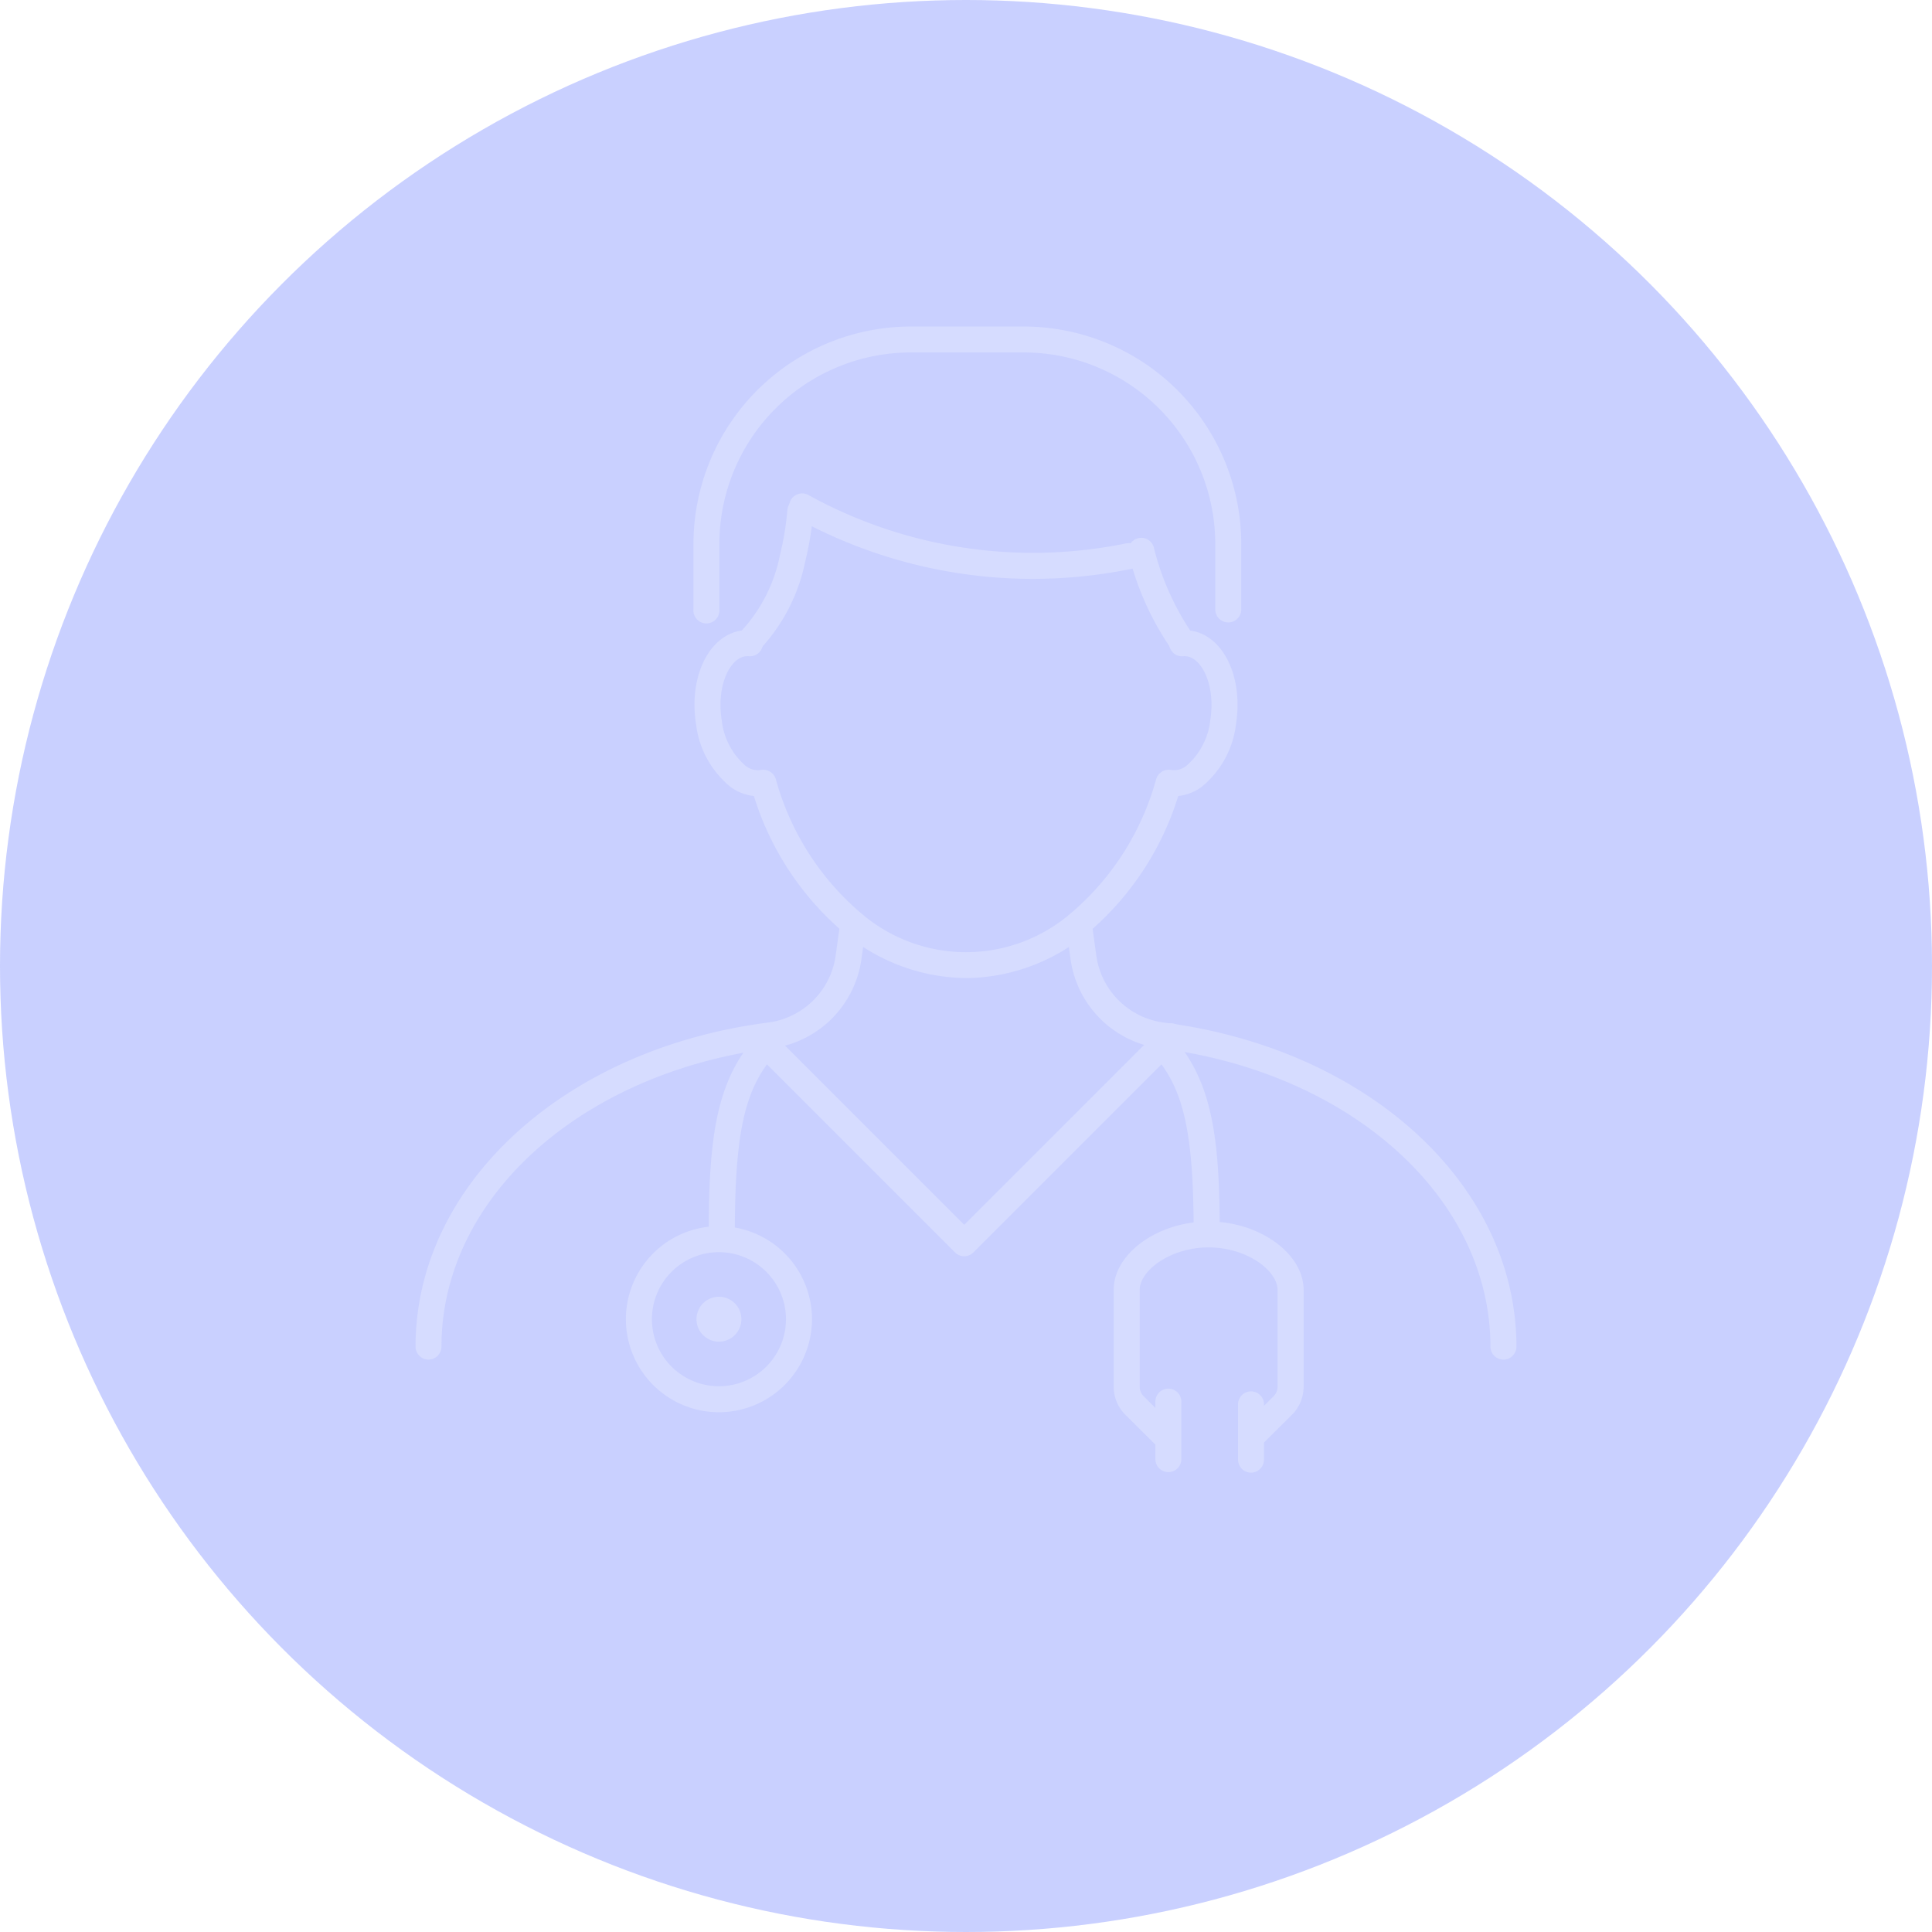 <?xml version="1.0" encoding="UTF-8"?>
<svg xmlns="http://www.w3.org/2000/svg" xmlns:xlink="http://www.w3.org/1999/xlink" id="Component_4_1" data-name="Component 4 – 1" width="82" height="82" viewBox="0 0 82 82">
  <defs>
    <clipPath id="clip-path">
      <rect id="Rectangle_695" data-name="Rectangle 695" width="48.726" height="51.645" transform="translate(-1 -2)" fill="#d6dcff"></rect>
    </clipPath>
  </defs>
  <circle id="Ellipse_62" data-name="Ellipse 62" cx="41" cy="41" r="41" fill="rgba(115,134,255,0.39)"></circle>
  <g id="Group_183" data-name="Group 183" transform="translate(17.637 13.859)">
    <g id="Group_182" data-name="Group 182" clip-path="url(#clip-path)">
      <path id="Path_869" data-name="Path 869" d="M247.268,319.2a.552.552,0,0,1-.389-.944l1.309-1.3a.59.59,0,0,0,.194-.406v-4.138c0-.814-1.3-1.8-2.925-1.8s-2.925.983-2.925,1.8v4.138a.59.59,0,0,0,.194.406l1.309,1.3a.552.552,0,1,1-.778.784l-1.309-1.3a1.679,1.679,0,0,1-.52-1.19v-4.138c0-1.545,1.883-2.9,4.03-2.9s4.03,1.356,4.03,2.9v4.138a1.679,1.679,0,0,1-.52,1.19l-1.309,1.3a.55.55,0,0,1-.389.16" transform="translate(-211.796 -271.527)" fill="#d6dcff"></path>
      <path id="Path_870" data-name="Path 870" d="M285,371.368a.552.552,0,0,1-.552-.552v-2.392a.552.552,0,0,1,1.1,0v2.392a.552.552,0,0,1-.552.552" transform="translate(-249.538 -322.723)" fill="#d6dcff"></path>
      <path id="Path_871" data-name="Path 871" d="M256.4,371.191a.552.552,0,0,1-.552-.552v-2.392a.552.552,0,1,1,1.1,0v2.392a.552.552,0,0,1-.552.552" transform="translate(-224.446 -322.568)" fill="#d6dcff"></path>
      <path id="Path_872" data-name="Path 872" d="M256.493,253.388a.552.552,0,0,1-.552-.552c0-4.316-.414-6.17-1.7-7.628a.552.552,0,1,1,.828-.731c1.673,1.893,1.979,4.3,1.979,8.36a.552.552,0,0,1-.552.552" transform="translate(-222.915 -214.308)" fill="#d6dcff"></path>
      <path id="Path_873" data-name="Path 873" d="M101.95,253.387a.552.552,0,0,1-.552-.552c0-4.059.306-6.466,1.979-8.36a.552.552,0,1,1,.828.731c-1.289,1.458-1.7,3.312-1.7,7.628a.552.552,0,0,1-.552.552" transform="translate(-88.954 -214.307)" fill="#d6dcff"></path>
      <path id="Path_874" data-name="Path 874" d="M76.693,319.016a3.949,3.949,0,1,1,3.949-3.949,3.954,3.954,0,0,1-3.949,3.949m0-6.794a2.845,2.845,0,1,0,2.845,2.845,2.848,2.848,0,0,0-2.845-2.845" transform="translate(-63.816 -272.935)" fill="#d6dcff"></path>
      <path id="Path_875" data-name="Path 875" d="M101.66,340.434a.4.4,0,1,1,.4.4.4.4,0,0,1-.4-.4" transform="translate(-89.183 -298.302)" fill="#d6dcff"></path>
      <path id="Path_876" data-name="Path 876" d="M98.113,337.439a.953.953,0,1,1,.953-.953.954.954,0,0,1-.953.953m0-1.1a.152.152,0,1,0,.152.152.152.152,0,0,0-.152-.152" transform="translate(-85.236 -294.354)" fill="#d6dcff"></path>
      <path id="Path_877" data-name="Path 877" d="M243.459,221.116a.552.552,0,0,1-.552-.552c0-6.288-5.884-11.611-13.991-12.657a4.434,4.434,0,0,1-3.828-3.775l-.2-1.434a.552.552,0,0,1,1.094-.15l.2,1.434a3.327,3.327,0,0,0,2.875,2.83c8.665,1.119,14.954,6.9,14.954,13.753a.552.552,0,0,1-.552.552" transform="translate(-197.286 -177.269)" fill="#d6dcff"></path>
      <path id="Path_878" data-name="Path 878" d="M.552,221.117A.552.552,0,0,1,0,220.565c0-6.85,6.289-12.634,14.954-13.753a3.327,3.327,0,0,0,2.875-2.83l.2-1.434a.552.552,0,0,1,1.094.15l-.2,1.434a4.434,4.434,0,0,1-3.828,3.775C6.989,208.954,1.1,214.277,1.1,220.565a.552.552,0,0,1-.552.552" transform="translate(0 -177.27)" fill="#d6dcff"></path>
      <path id="Path_879" data-name="Path 879" d="M107.992,119.726a8.157,8.157,0,0,1-5.071-1.835A12.415,12.415,0,0,1,98.989,112a2.042,2.042,0,0,1-.981-.379,4.039,4.039,0,0,1-1.475-2.677c-.307-1.946.5-3.681,1.833-3.95a1.727,1.727,0,0,1,.505-.027.552.552,0,0,1-.1,1.1.625.625,0,0,0-.185.01c-.637.128-1.188,1.267-.963,2.7a2.979,2.979,0,0,0,1.019,1.945.833.833,0,0,0,.643.174.553.553,0,0,1,.634.385,11.445,11.445,0,0,0,3.685,5.749,6.822,6.822,0,0,0,8.775,0,11.445,11.445,0,0,0,3.685-5.749.553.553,0,0,1,.634-.385.836.836,0,0,0,.643-.174,2.978,2.978,0,0,0,1.019-1.944c.226-1.43-.325-2.569-.96-2.7a.628.628,0,0,0-.187-.01.552.552,0,0,1-.1-1.1,1.73,1.73,0,0,1,.508.028c1.333.268,2.138,2,1.831,3.951a4.038,4.038,0,0,1-1.474,2.677A2.042,2.042,0,0,1,117,112a12.413,12.413,0,0,1-3.933,5.893,8.166,8.166,0,0,1-5.072,1.835" transform="translate(-84.629 -92.074)" fill="#d6dcff"></path>
      <path id="Path_880" data-name="Path 880" d="M248.784,78.068a.552.552,0,0,1-.437-.213,12.127,12.127,0,0,1-1.857-4.087.552.552,0,1,1,1.063-.3,11.237,11.237,0,0,0,1.666,3.71.552.552,0,0,1-.436.891" transform="translate(-216.22 -64.098)" fill="#d6dcff"></path>
      <path id="Path_881" data-name="Path 881" d="M111.085,66.017a.552.552,0,0,1-.378-.955,6.644,6.644,0,0,0,1.725-3.306,12.631,12.631,0,0,0,.318-1.926.552.552,0,1,1,1.1.1,13.746,13.746,0,0,1-.347,2.1,7.673,7.673,0,0,1-2.041,3.843.55.55,0,0,1-.378.15" transform="translate(-96.967 -52.046)" fill="#d6dcff"></path>
      <path id="Path_882" data-name="Path 882" d="M139.533,61.341a20.828,20.828,0,0,1-10.051-2.59.552.552,0,0,1,.533-.968A19.733,19.733,0,0,0,143.5,59.835a.552.552,0,0,1,.219,1.083,21.113,21.113,0,0,1-4.19.423" transform="translate(-113.34 -50.631)" fill="#d6dcff"></path>
      <path id="Path_883" data-name="Path 883" d="M118.748,12.558a.552.552,0,0,1-.552-.552V9.228A8.132,8.132,0,0,0,110.072,1.1h-4.8a8.132,8.132,0,0,0-8.123,8.123v2.779a.552.552,0,1,1-1.1,0V9.228A9.238,9.238,0,0,1,105.269,0h4.8A9.238,9.238,0,0,1,119.3,9.228v2.779a.552.552,0,0,1-.552.552" transform="translate(-84.254 0)" fill="#d6dcff"></path>
      <path id="Path_884" data-name="Path 884" d="M124.117,250.867a.553.553,0,0,1-.391-.162l-8.63-8.63a.552.552,0,1,1,.781-.781l8.239,8.239,8.39-8.39a.552.552,0,0,1,.781.781l-8.78,8.78a.552.552,0,0,1-.391.162" transform="translate(-100.829 -211.407)" fill="#d6dcff"></path>
    </g>
  </g>
</svg>
